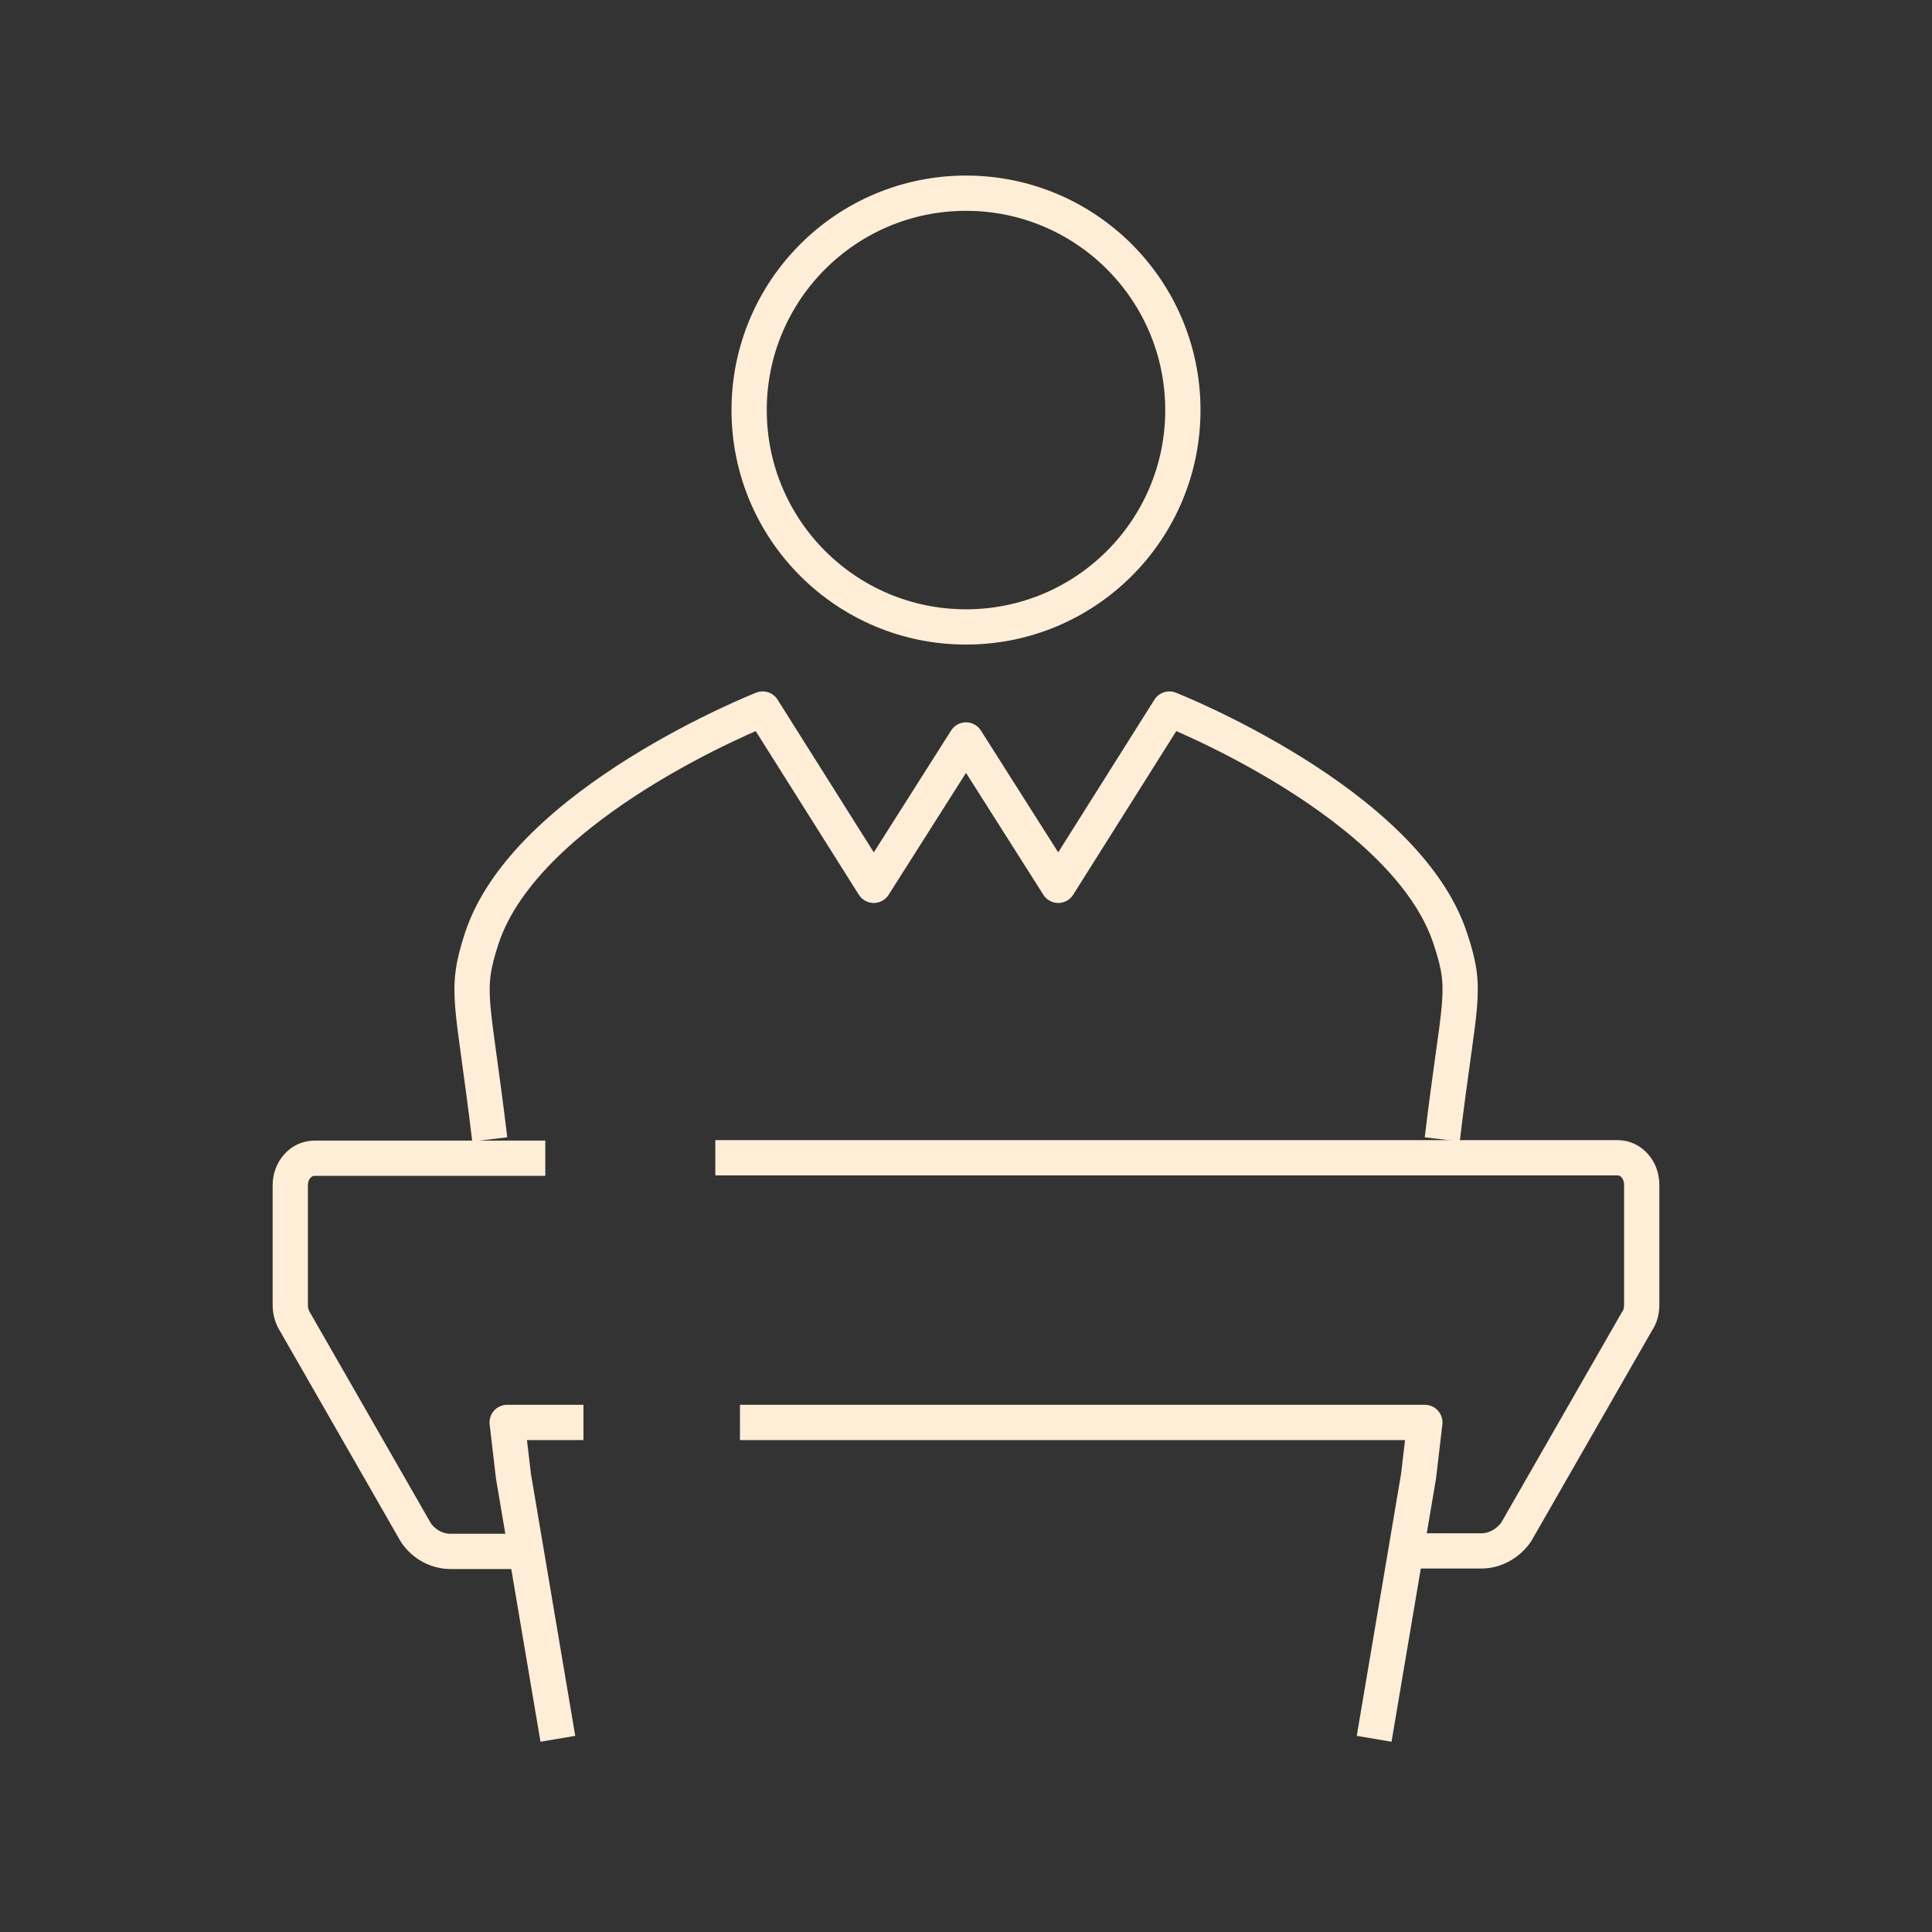 <?xml version="1.0" encoding="UTF-8"?> <svg xmlns="http://www.w3.org/2000/svg" width="40" height="40" viewBox="0 0 40 40" fill="none"><rect x="0" y="0" width="40" height="40" fill="#333333" stroke="none"/><path d="M20 12.98C22.48 12.98 24.49 10.97 24.49 8.49C24.49 6.01 22.48 4 20 4C17.52 4 15.51 6.01 15.51 8.49C15.51 10.97 17.52 12.98 20 12.98Z" stroke="#FFEED7" stroke-width="0.73" stroke-linejoin="round"></path><path d="M29.86 23.59C30.21 20.67 30.4 20.55 30.03 19.44C29.11 16.61 24.21 14.68 24.21 14.68L21.91 18.33L20 15.32L18.09 18.33L15.79 14.68C15.79 14.68 10.89 16.61 9.97 19.44C9.61 20.55 9.79 20.67 10.14 23.59" stroke="#FFEED7" stroke-width="0.73" stroke-linejoin="round"></path><path d="M11.29 23.98H6.51C6.23 23.98 6.01 24.23 6.01 24.54V27.03C6.01 27.15 6.05 27.28 6.11 27.37L8.61 31.73C8.78 31.98 9.05 32.12 9.33 32.12H10.8" stroke="#FFEED7" stroke-width="0.73" stroke-linejoin="round"></path><path d="M29.2 32.11H30.67C30.95 32.11 31.22 31.96 31.39 31.72L33.89 27.36C33.96 27.26 33.99 27.14 33.99 27.02V24.53C33.99 24.22 33.77 23.97 33.49 23.97H14.81" stroke="#FFEED7" stroke-width="0.73" stroke-linejoin="round"></path><path d="M15.32 29.45H20H29.5L29.37 30.56L28.45 36" stroke="#FFEED7" stroke-width="0.73" stroke-linejoin="round"></path><path d="M11.55 36L10.63 30.56L10.5 29.45H12.08" stroke="#FFEED7" stroke-width="0.73" stroke-linejoin="round"></path></svg> 